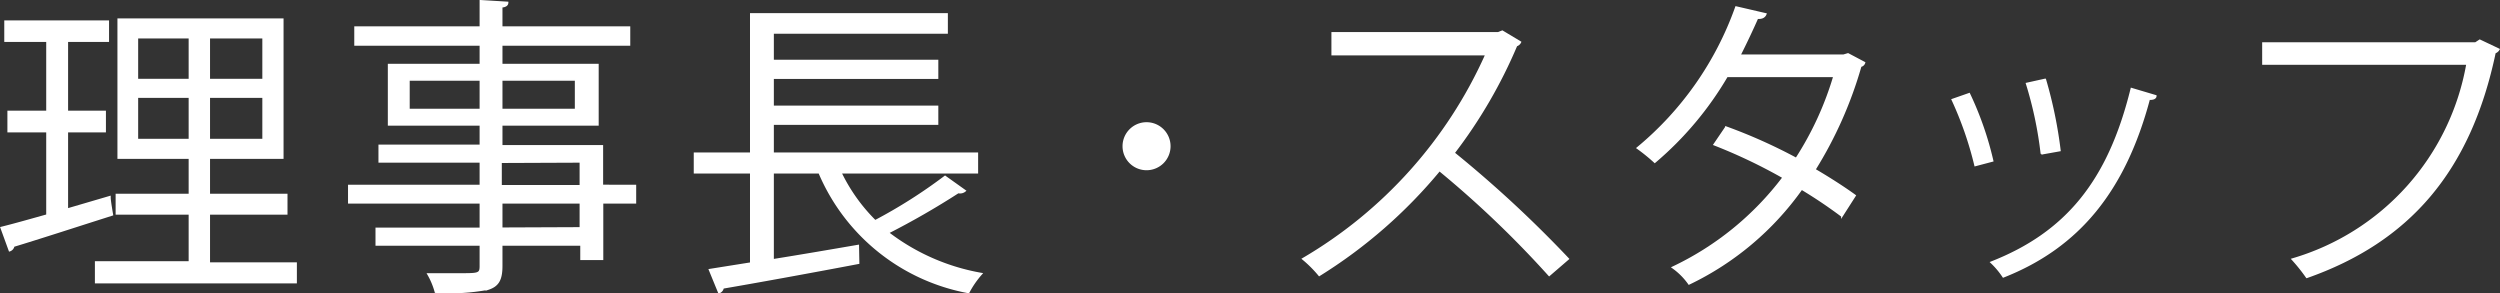 <svg xmlns="http://www.w3.org/2000/svg" viewBox="0 0 152 17.84"><rect x="0" y="0" width="152" height="17.84" fill="#333333" stroke="none"/><defs><style>.cls-1{fill:#fff;stroke:#fff;stroke-miterlimit:10;stroke-width:0.1px;}</style></defs><g id="レイヤー_2" data-name="レイヤー 2"><g id="logo小下"><path class="cls-1" d="M4.09,8v4.72l2.59-.76c0,.11,0,.22.15,1.1-2.2.7-4.54,1.46-6,1.9a.36.36,0,0,1-.25.28l-.51-1.4c.77-.19,1.72-.46,2.79-.76V8H.5V6.78H2.86V2.5H.31V1.29H6.58V2.5H4.09V6.78h2.3V8Zm8.63,8H18v1.18H5.82V15.93h5.7V13H7.08V11.83h4.44V9.61H7.19V1.17h10V9.61H12.72v2.22h4.71V13H12.72ZM8.35,2.29V4.84h3.17V2.29Zm0,6.2h3.17V5.9H8.35ZM16,4.84V2.29H12.72V4.84Zm0,3.65V5.9H12.72V8.49Z"/><path class="cls-1" d="M38.63,11.28v1.05h-2v3.43H35.33v-.87H30.5v1.29c0,.86-.24,1.2-.81,1.39a13.08,13.08,0,0,1-3.21.19,4.52,4.52,0,0,0-.46-1.1l1.92,0c1.16,0,1.27,0,1.27-.49V14.89H22.88v-1h6.33V12.33h-8V11.28h8V9.84H23.06v-1h6.15V7.59H23.63V3.93h5.58V2.73H21.59V1.65h7.62V.05l1.65.1c0,.15-.11.24-.36.26V1.65h7.77V2.73H30.5v1.2h5.85V7.59H30.5V8.87h6.12v2.41ZM24.86,6.66h4.35V4.86H24.86ZM35,4.86H30.5v1.8H35Zm-4.54,5v1.44h4.83V9.84Zm4.83,4V12.33H30.5v1.55Z"/><path class="cls-1" d="M51.12,10.5a10.66,10.66,0,0,0,2.09,2.93,31.15,31.15,0,0,0,4.25-2.7l1.22.87a.47.47,0,0,1-.42.1A48.35,48.35,0,0,1,54,14.15a13,13,0,0,0,5.68,2.49,5.62,5.62,0,0,0-.79,1.14,12.27,12.27,0,0,1-9.08-7.28H47v5.3c1.63-.26,3.44-.57,5.18-.87L52.2,16c-3,.57-6.25,1.16-8.24,1.5a.37.37,0,0,1-.25.29l-.57-1.39L45.65,16V10.5H42.23V9.32h3.42V.85H57.58V2H47V3.68H57V4.75H47V6.47H57V7.54H47V9.32H59.42V10.5Z"/><path class="cls-1" d="M71.12,8.89a1.41,1.41,0,1,1-1.41-1.41A1.41,1.41,0,0,1,71.12,8.89Z"/><path class="cls-1" d="M92.44,2.56a.39.39,0,0,1-.24.21A29.82,29.82,0,0,1,88.4,9.3a71.91,71.91,0,0,1,6.95,6.44l-1.16,1a61.65,61.65,0,0,0-6.67-6.38,30.06,30.06,0,0,1-7.31,6.38,7.26,7.26,0,0,0-1-1A27.28,27.28,0,0,0,90.35,3.32H81V2H91.09l.25-.1Z"/><path class="cls-1" d="M113.36,3.81a.29.29,0,0,1-.23.21,24.69,24.69,0,0,1-2.79,6.29c.82.48,1.75,1.07,2.45,1.58l-.8,1.25a29,29,0,0,0-2.45-1.65,17.82,17.82,0,0,1-6.85,5.77,4.1,4.1,0,0,0-1-1,18.15,18.15,0,0,0,6.73-5.47,32.42,32.42,0,0,0-4.2-2l.72-1.06a32.15,32.15,0,0,1,4.27,1.91,19.32,19.32,0,0,0,2.3-5H105a20.25,20.25,0,0,1-4.39,5.22A11,11,0,0,0,99.55,9a19.63,19.63,0,0,0,6-8.57l1.81.42c-.08.21-.27.27-.51.25-.27.62-.71,1.55-1.07,2.26h6.31l.27-.08Z"/><path class="cls-1" d="M119.73,5.7a19.85,19.85,0,0,1,1.42,4.08l-1.06.28a21.32,21.32,0,0,0-1.39-4Zm11.34.13c0,.17-.23.21-.4.19-1.48,5.55-4.27,9-8.87,10.81a4.94,4.94,0,0,0-.74-.88c4.54-1.78,7.14-4.9,8.53-10.56Zm-6.72-1a26.77,26.77,0,0,1,.89,4.32l-1.12.2a23.29,23.29,0,0,0-.9-4.27Z"/><path class="cls-1" d="M151.93,3a.43.43,0,0,1-.24.2c-1.51,7.2-5.23,11.48-11.44,13.66a10.6,10.6,0,0,0-.88-1.1A15.08,15.08,0,0,0,150,3.89H137.59V2.62h12.92l.26-.17Z"/></g></g></svg>